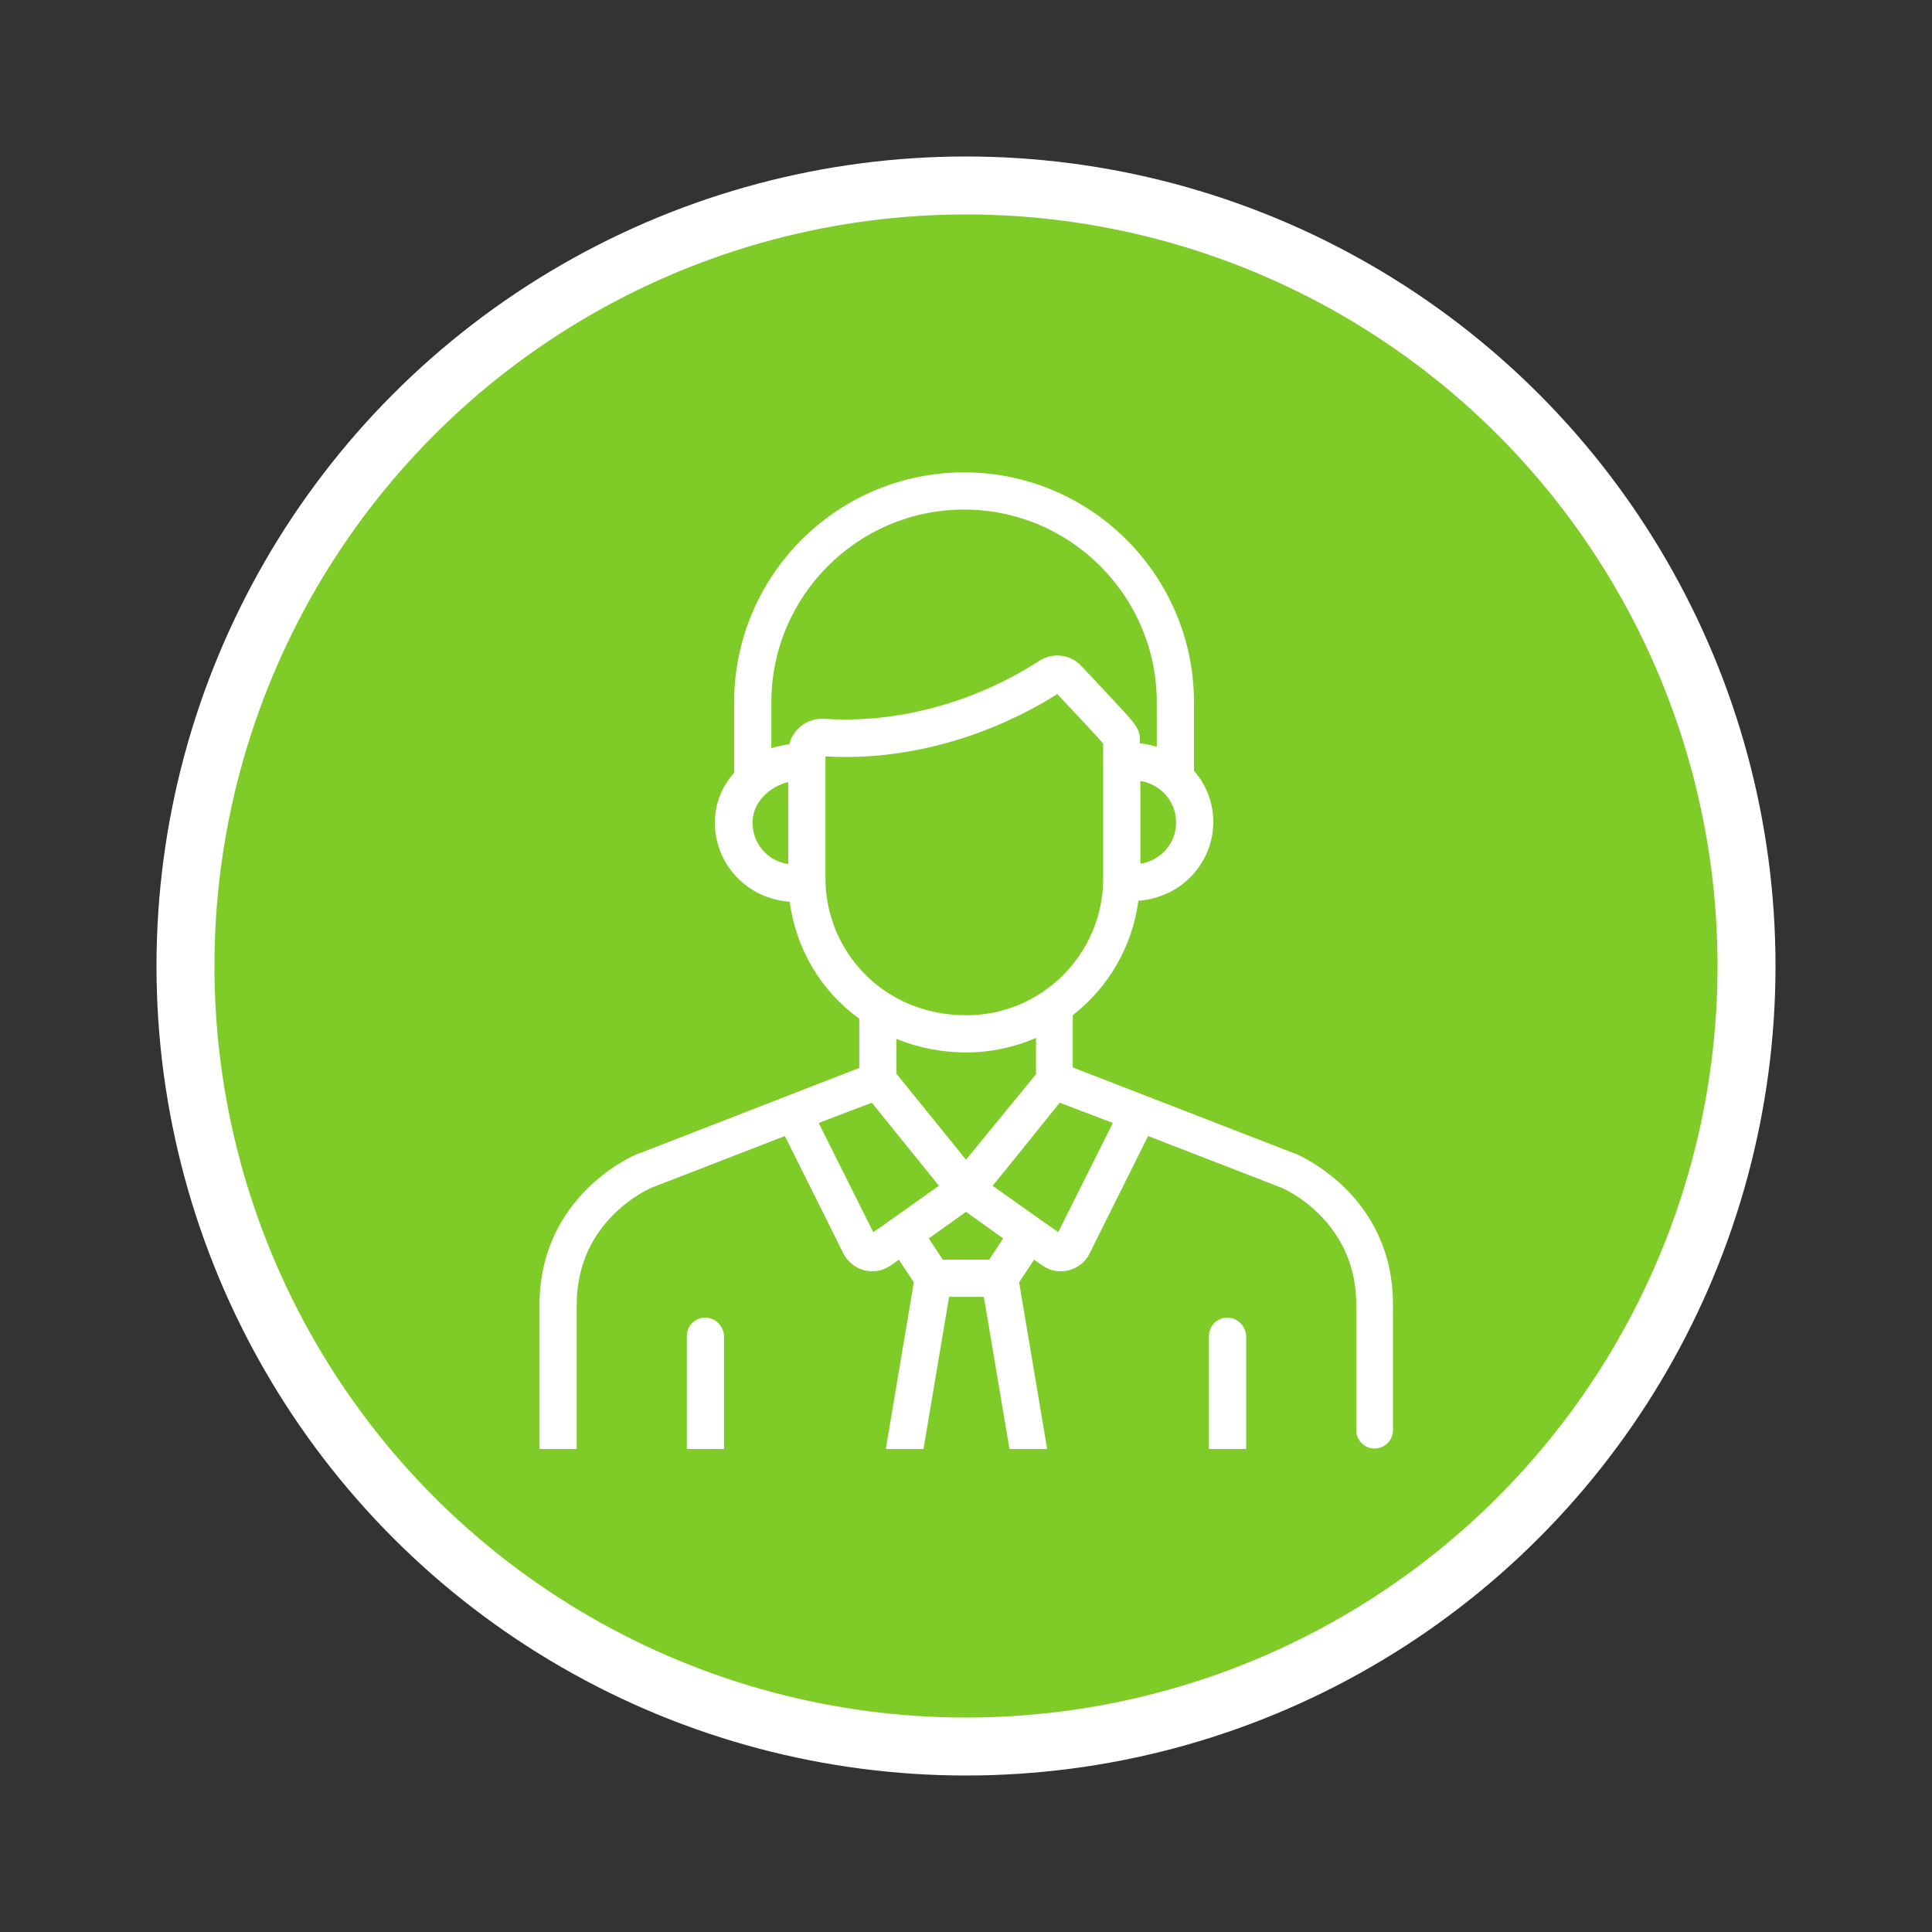 <?xml version="1.0" encoding="utf-8"?>
<!-- Generator: Adobe Illustrator 24.0.1, SVG Export Plug-In . SVG Version: 6.00 Build 0)  -->
<svg version="1.1" id="Calque_1" xmlns="http://www.w3.org/2000/svg" xmlns:xlink="http://www.w3.org/1999/xlink" x="0px" y="0px"
	 viewBox="0 0 400 400" style="enable-background:new 0 0 400 400;" xml:space="preserve">
<rect x="0" y="0" width="400" height="400" fill="#333333" stroke="none"/>
<style type="text/css">
	.st0{fill:#7FCB28;stroke:#FFFFFF;stroke-width:12;stroke-miterlimit:10;}
	.st1{fill:#FFFFFF;}
</style>
<circle class="st0" cx="200" cy="200" r="161.6"/>
<g>
	<path class="st1" d="M146,272.8c-2.1,0-3.8,1.7-3.8,3.8V300h7.7v-23.4C149.8,274.5,148.1,272.8,146,272.8z"/>
	<path class="st1" d="M119.4,300v-29.9c0-17.3,14.6-23.8,15.5-24.2l27.6-10.7l12.1,24.3c1.2,2.3,3.5,3.7,6,3.7
		c2.5,0,3.8-1.2,5.5-2.4l3.1,4.7l-5.8,34.5h7.8l5.3-31.5h7.2L209,300h7.8l-5.8-34.5l3.1-4.7c1.7,1.2,3,2.4,5.5,2.4
		c2.5,0,4.9-1.4,6-3.7v0l12.1-24.3l27.6,10.7c1,0.4,15.5,7,15.5,24.2v26c0,2.1,1.7,3.8,3.8,3.8c2.1,0,3.8-1.7,3.8-3.8v-26
		c0-22.7-19.4-30.9-20.3-31.3c0,0,0,0-0.1,0l-45.9-17.8v-10.8c7.3-5.7,12.3-14.1,13.6-23.7c3.6-0.3,7-1.6,9.8-4
		c3.6-3.1,5.7-7.6,5.7-12.3c0-3.9-1.4-7.7-4-10.6v-14.2c0-26.2-21.3-47.6-47.6-47.6c-26.2,0-47.6,21.3-47.6,47.6V160
		c-2.6,2.9-4,6.5-4,10.3c0,4.8,2.1,9.3,5.7,12.4c2.8,2.4,6.1,3.7,9.8,4c1.3,9.8,6.5,18.5,14.4,24.2v10.2l-45.8,17.8c0,0,0,0-0.1,0
		c-0.8,0.3-20.3,8.6-20.3,31.3V300H119.4z M204.8,260.8h-9.6l-2.9-4.4l7.7-5.5l7.7,5.5L204.8,260.8z M185.6,222.3v-7.2
		c4.7,1.9,9.6,2.8,14.5,2.8c5,0,10-1.1,14.4-3v7.5L200,240.1L185.6,222.3z M230.4,232.5l-11.3,22.6c-0.3-0.2-6.3-4.4-13.6-9.6
		c3.2-3.9-0.5,0.7,13.9-17.2L230.4,232.5z M243.5,170.3c0,2.5-1.1,4.9-3,6.5c-1.3,1.1-2.8,1.8-4.4,2v-17.1
		C240.5,162.4,243.5,166.1,243.5,170.3z M163.2,178.9c-4.5-0.7-7.4-4.4-7.4-8.6c0-4.1,3.4-7.4,7.4-8.4V178.9z M163.4,154.1
		c-1.2,0.1-2.6,0.5-3.7,0.8v-9.5c0-22,17.9-39.9,39.9-39.9c22,0,39.9,17.9,39.9,39.9v9.2c-1.1-0.3-2.3-0.6-3.5-0.7
		c0-3.7,0-3-12.1-16c-2.2-2.4-5.9-2.9-8.7-1.1c-13.4,8.7-29.7,13.1-44.7,12C167.2,148.7,164.2,150.9,163.4,154.1z M170.9,181.9v-24
		v-1.3c16.6,1,33.9-4,48-12.9c5.6,6,8.6,9.1,9.5,10.3c0,3,0,24.4,0,27.9c0,15.6-12.7,28.3-28.3,28.3
		C182.6,210.2,170.9,196.6,170.9,181.9z M180.5,228.3l13.9,17.2c-7.1,5-12.9,9.2-13.6,9.6l-11.3-22.6L180.5,228.3z"/>
	<path class="st1" d="M254.1,272.8c-2.1,0-3.8,1.7-3.8,3.8V300h7.7v-23.4C257.9,274.5,256.2,272.8,254.1,272.8z"/>
</g>
</svg>
